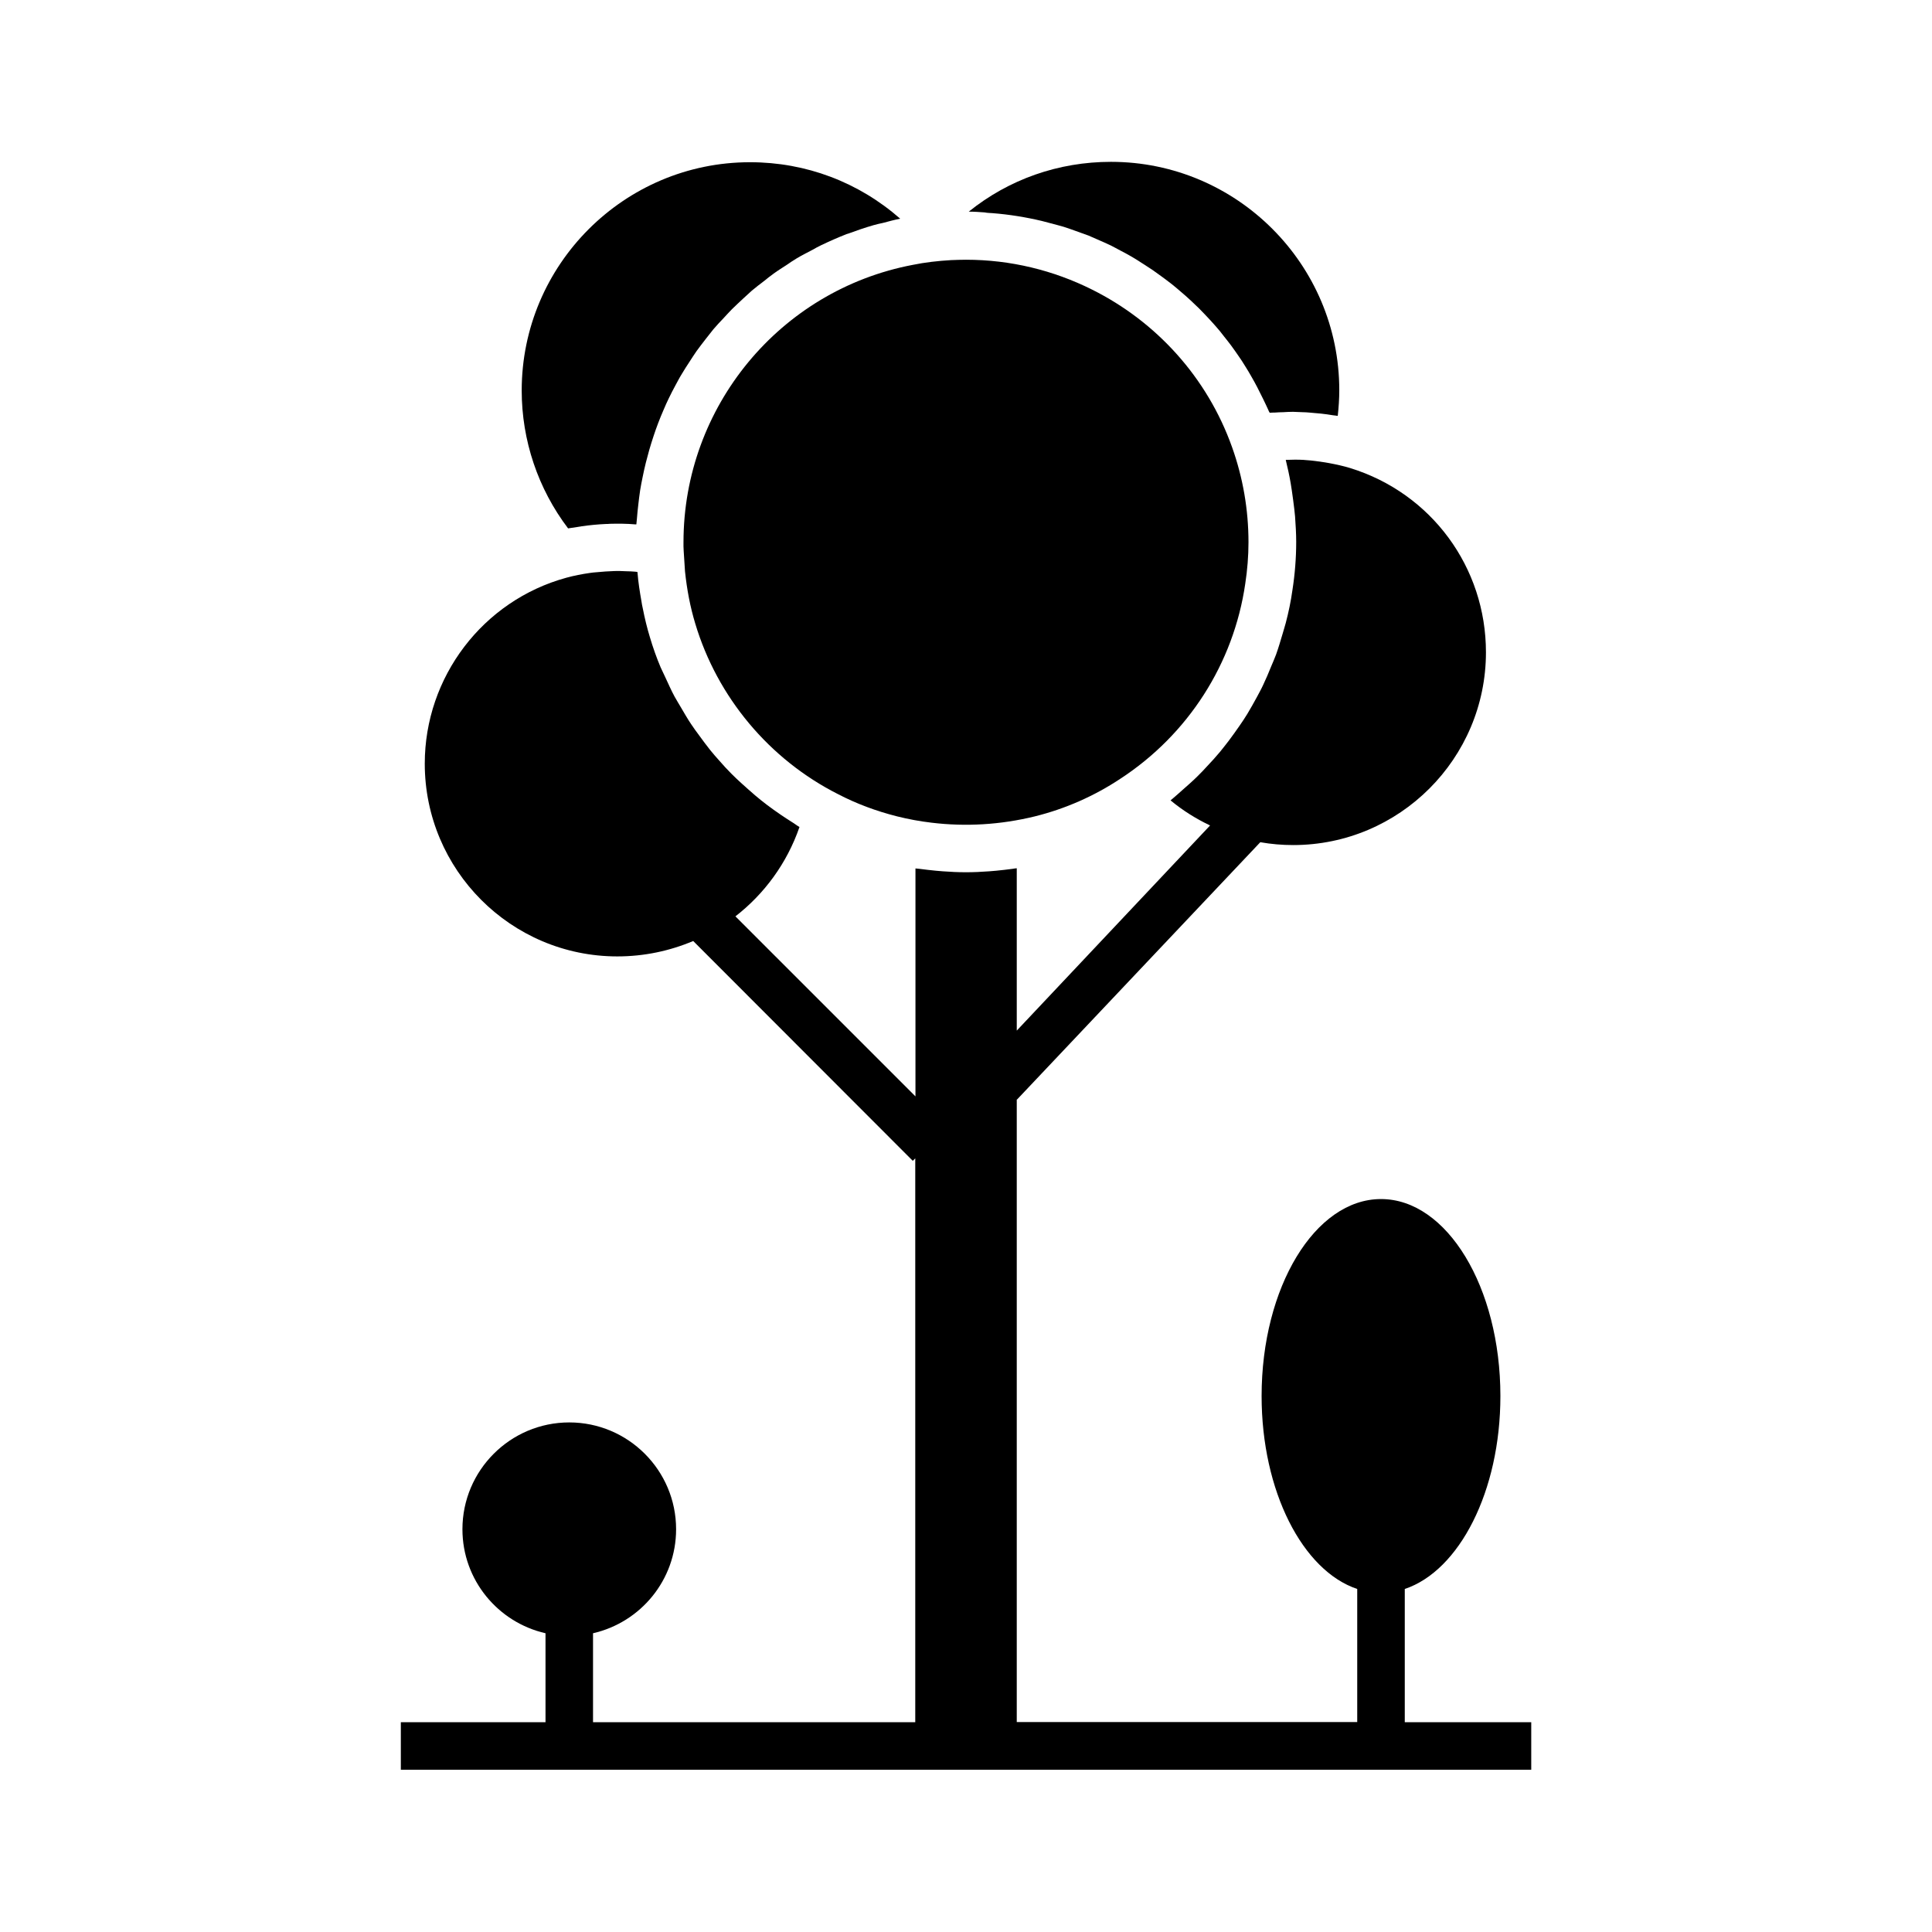 <?xml version="1.0" encoding="UTF-8"?>
<!-- Uploaded to: ICON Repo, www.iconrepo.com, Generator: ICON Repo Mixer Tools -->
<svg fill="#000000" width="800px" height="800px" version="1.1" viewBox="144 144 512 512" xmlns="http://www.w3.org/2000/svg">
 <g>
  <path d="m516.28 600.36v-35.266c14.461-4.836 25.34-25.895 25.34-51.137 0-28.816-14.156-52.195-31.641-52.195-17.48 0-31.641 23.375-31.641 52.195 0 25.242 10.883 46.301 25.34 51.137v35.266h-90.227v-165l0.051 0.051 64.488-68.215c2.871 0.504 5.793 0.754 8.715 0.754 28.164 0 51.086-22.922 51.086-51.086 0-22.52-14.461-42.168-35.973-48.82-1.812-0.555-3.68-0.957-5.543-1.309-0.402-0.051-0.805-0.152-1.16-0.203-1.664-0.25-3.375-0.504-5.09-0.605-0.203 0-0.352-0.051-0.555-0.051-1.613-0.102-3.176-0.051-4.734 0 0.504 2.066 0.957 4.133 1.309 6.195 0.102 0.656 0.203 1.258 0.301 1.914 0.25 1.664 0.453 3.273 0.656 4.938 0.051 0.656 0.152 1.309 0.203 1.965 0.152 2.215 0.301 4.484 0.301 6.699 0 4.332-0.352 8.664-1.008 12.848-0.402 2.922-1.008 5.793-1.762 8.664-0.25 0.957-0.555 1.863-0.805 2.769-0.555 1.863-1.109 3.777-1.762 5.594-0.402 1.059-0.855 2.117-1.309 3.176-0.656 1.664-1.359 3.273-2.117 4.887-0.504 1.109-1.109 2.168-1.664 3.223-0.805 1.512-1.664 2.973-2.519 4.434-0.656 1.059-1.309 2.066-2.016 3.074-0.957 1.41-1.965 2.769-2.973 4.133-0.754 0.957-1.512 1.965-2.266 2.871-1.109 1.309-2.266 2.621-3.477 3.879-0.805 0.855-1.613 1.762-2.469 2.57-1.309 1.309-2.719 2.519-4.082 3.727-0.805 0.707-1.613 1.461-2.469 2.168-0.203 0.152-0.402 0.352-0.605 0.504 3.223 2.672 6.75 4.887 10.48 6.648l-51.234 54.367v-43.023c-0.352 0.051-0.707 0.051-1.109 0.152-1.461 0.203-2.922 0.352-4.383 0.504-0.605 0.051-1.211 0.102-1.812 0.152-2.066 0.152-4.133 0.25-6.144 0.25-2.066 0-4.133-0.102-6.144-0.25-0.605-0.051-1.211-0.102-1.812-0.152-1.461-0.152-2.922-0.301-4.383-0.504-0.352-0.051-0.707-0.051-1.059-0.102v60.406l-47.711-47.711c7.656-5.945 13.652-14.055 16.977-23.68-0.555-0.301-1.059-0.707-1.613-1.059-1.109-0.707-2.215-1.41-3.324-2.168-1.258-0.855-2.519-1.762-3.727-2.672-1.059-0.805-2.066-1.613-3.074-2.469-1.16-1.008-2.316-2.016-3.477-3.074-0.957-0.855-1.914-1.762-2.82-2.672-1.109-1.109-2.168-2.266-3.176-3.426-0.855-0.957-1.664-1.863-2.469-2.871-1.008-1.258-1.965-2.57-2.922-3.879-0.707-0.957-1.461-1.965-2.117-2.973-0.957-1.41-1.812-2.922-2.672-4.383-0.555-0.957-1.16-1.914-1.715-2.922-0.906-1.664-1.664-3.426-2.469-5.141-0.402-0.855-0.805-1.715-1.211-2.57-1.109-2.621-2.066-5.34-2.871-8.062-0.754-2.469-1.359-4.988-1.863-7.559-0.152-0.605-0.25-1.211-0.352-1.863-0.453-2.57-0.855-5.09-1.059-7.707v-0.102c-0.25-0.051-0.504-0.102-0.754-0.102-0.707-0.051-1.41-0.102-2.168-0.102-1.109-0.051-2.215-0.102-3.324-0.051-1.512 0.051-2.973 0.152-4.484 0.301-0.656 0.051-1.309 0.102-1.914 0.203-2.117 0.301-4.18 0.707-6.195 1.258-22.117 6.047-37.535 26.301-37.535 49.273 0 28.164 22.871 51.086 51.035 51.086 7.106 0 13.906-1.461 20.102-4.082l58.191 58.254 0.656-0.656v149.43h-85.395v-23.578c12.594-2.871 22.016-14.105 22.016-27.559 0-15.617-12.695-28.312-28.312-28.312-15.617 0-28.312 12.695-28.312 28.312 0 13.453 9.422 24.688 22.016 27.559v23.578h-38.34v12.594h299.57v-12.594h-33.508z"/>
  <path d="m296.87 283.67c0.453-0.051 0.855-0.152 1.309-0.203 2.066-0.301 4.18-0.504 6.348-0.605 0.352 0 0.707 0 1.059-0.051 2.215-0.051 4.434-0.051 6.75 0.152h0.102 0.203c0.051-0.504 0.102-1.059 0.152-1.562 0.102-1.211 0.203-2.367 0.352-3.578 0.152-1.309 0.301-2.621 0.504-3.93 0.203-1.16 0.402-2.316 0.656-3.477 0.25-1.309 0.555-2.57 0.855-3.828 0.301-1.16 0.605-2.266 0.906-3.375 0.352-1.258 0.754-2.469 1.16-3.727 0.352-1.109 0.754-2.168 1.16-3.273 0.453-1.211 0.957-2.418 1.461-3.578 0.453-1.059 0.906-2.117 1.41-3.125 0.555-1.16 1.16-2.316 1.762-3.426 0.555-1.008 1.059-2.016 1.664-2.973 0.656-1.109 1.359-2.215 2.066-3.273 0.605-0.957 1.211-1.863 1.863-2.82 0.754-1.059 1.562-2.066 2.367-3.125 0.707-0.855 1.359-1.762 2.066-2.621 0.855-1.008 1.762-1.965 2.672-2.922 0.754-0.805 1.461-1.613 2.266-2.418 0.957-0.957 1.965-1.863 2.922-2.769 0.805-0.707 1.562-1.461 2.367-2.168 1.059-0.906 2.168-1.715 3.273-2.57 0.805-0.656 1.613-1.309 2.469-1.914 1.16-0.855 2.418-1.613 3.629-2.418 0.805-0.555 1.613-1.109 2.469-1.613 1.41-0.855 2.871-1.562 4.281-2.316 0.707-0.402 1.41-0.805 2.168-1.16 2.215-1.059 4.484-2.066 6.801-2.973 0.152-0.051 0.301-0.102 0.504-0.152 2.168-0.805 4.383-1.562 6.648-2.215 0.805-0.25 1.664-0.402 2.519-0.605 1.512-0.402 2.973-0.805 4.535-1.109-11.035-9.672-24.938-14.965-39.801-14.965-33.352 0-60.508 27.156-60.508 60.508 0 13.199 4.332 26.047 12.293 36.527 0.906-0.145 1.613-0.246 2.316-0.348z"/>
  <path d="m407.05 200.49c4.434 0.352 8.816 1.059 13.047 2.066 0.656 0.152 1.258 0.352 1.914 0.504 1.461 0.402 2.973 0.754 4.383 1.211 0.805 0.25 1.562 0.555 2.316 0.805 1.258 0.453 2.57 0.906 3.777 1.359 0.805 0.352 1.613 0.707 2.418 1.059 1.16 0.504 2.316 1.008 3.477 1.562 0.805 0.402 1.613 0.855 2.469 1.309 1.109 0.555 2.168 1.16 3.223 1.762 0.805 0.453 1.613 1.008 2.418 1.512 1.008 0.656 2.066 1.309 3.023 1.965 0.805 0.555 1.562 1.109 2.316 1.664 0.957 0.707 1.914 1.41 2.871 2.168 0.754 0.605 1.461 1.211 2.215 1.863 0.906 0.754 1.812 1.562 2.672 2.367 0.707 0.656 1.41 1.359 2.117 2.016 0.855 0.855 1.664 1.715 2.469 2.57 0.656 0.707 1.309 1.41 1.965 2.168 0.805 0.906 1.562 1.812 2.266 2.769 0.605 0.754 1.211 1.512 1.812 2.316 0.707 0.957 1.41 1.965 2.066 2.922 0.555 0.805 1.109 1.613 1.613 2.469 0.656 1.008 1.258 2.066 1.863 3.125 0.504 0.855 0.957 1.715 1.41 2.57 0.555 1.109 1.109 2.215 1.664 3.324 0.402 0.855 0.855 1.762 1.258 2.672 0.102 0.301 0.25 0.555 0.402 0.805 0.453-0.051 0.855-0.051 1.309-0.051 0.754-0.051 1.512-0.102 2.266-0.102 0.855-0.051 1.715-0.102 2.57-0.102s1.715 0.102 2.57 0.102c0.605 0 1.211 0.051 1.812 0.102 2.066 0.152 4.133 0.352 6.195 0.707 0.301 0.051 0.555 0.051 0.855 0.102 0.152 0.051 0.301 0.051 0.453 0.051 0.25-2.266 0.402-4.535 0.402-6.801 0-33.352-27.156-60.508-60.508-60.508-13.906 0-27.055 4.637-37.684 13.199 1.41 0 2.82 0.102 4.231 0.203 0.672 0.148 1.379 0.148 2.082 0.195z"/>
  <path d="m325.13 287.7v1.059l0.051 1.211 0.352 5.441c0.504 4.785 1.359 9.371 2.719 13.855 5.844 19.496 19.598 35.973 37.836 45.191 4.836 2.519 10.078 4.484 15.668 5.894 3.023 0.754 6.047 1.309 9.07 1.664 9.117 1.109 18.34 0.555 27.406-1.664 8.113-2.016 15.77-5.391 22.672-9.977 17.984-11.738 30.027-30.531 33.102-51.691 0.555-3.629 0.855-7.305 0.855-10.984 0-8.613-1.461-17.078-4.332-25.141-6.602-18.59-20.152-33.352-37.129-41.816-10.176-5.09-21.562-7.91-33.402-7.91-1.309 0-2.672 0.051-3.981 0.102-3.527 0.203-6.953 0.605-10.125 1.258-35.27 6.703-60.762 37.637-60.762 73.508z"/>
 </g>
</svg>
